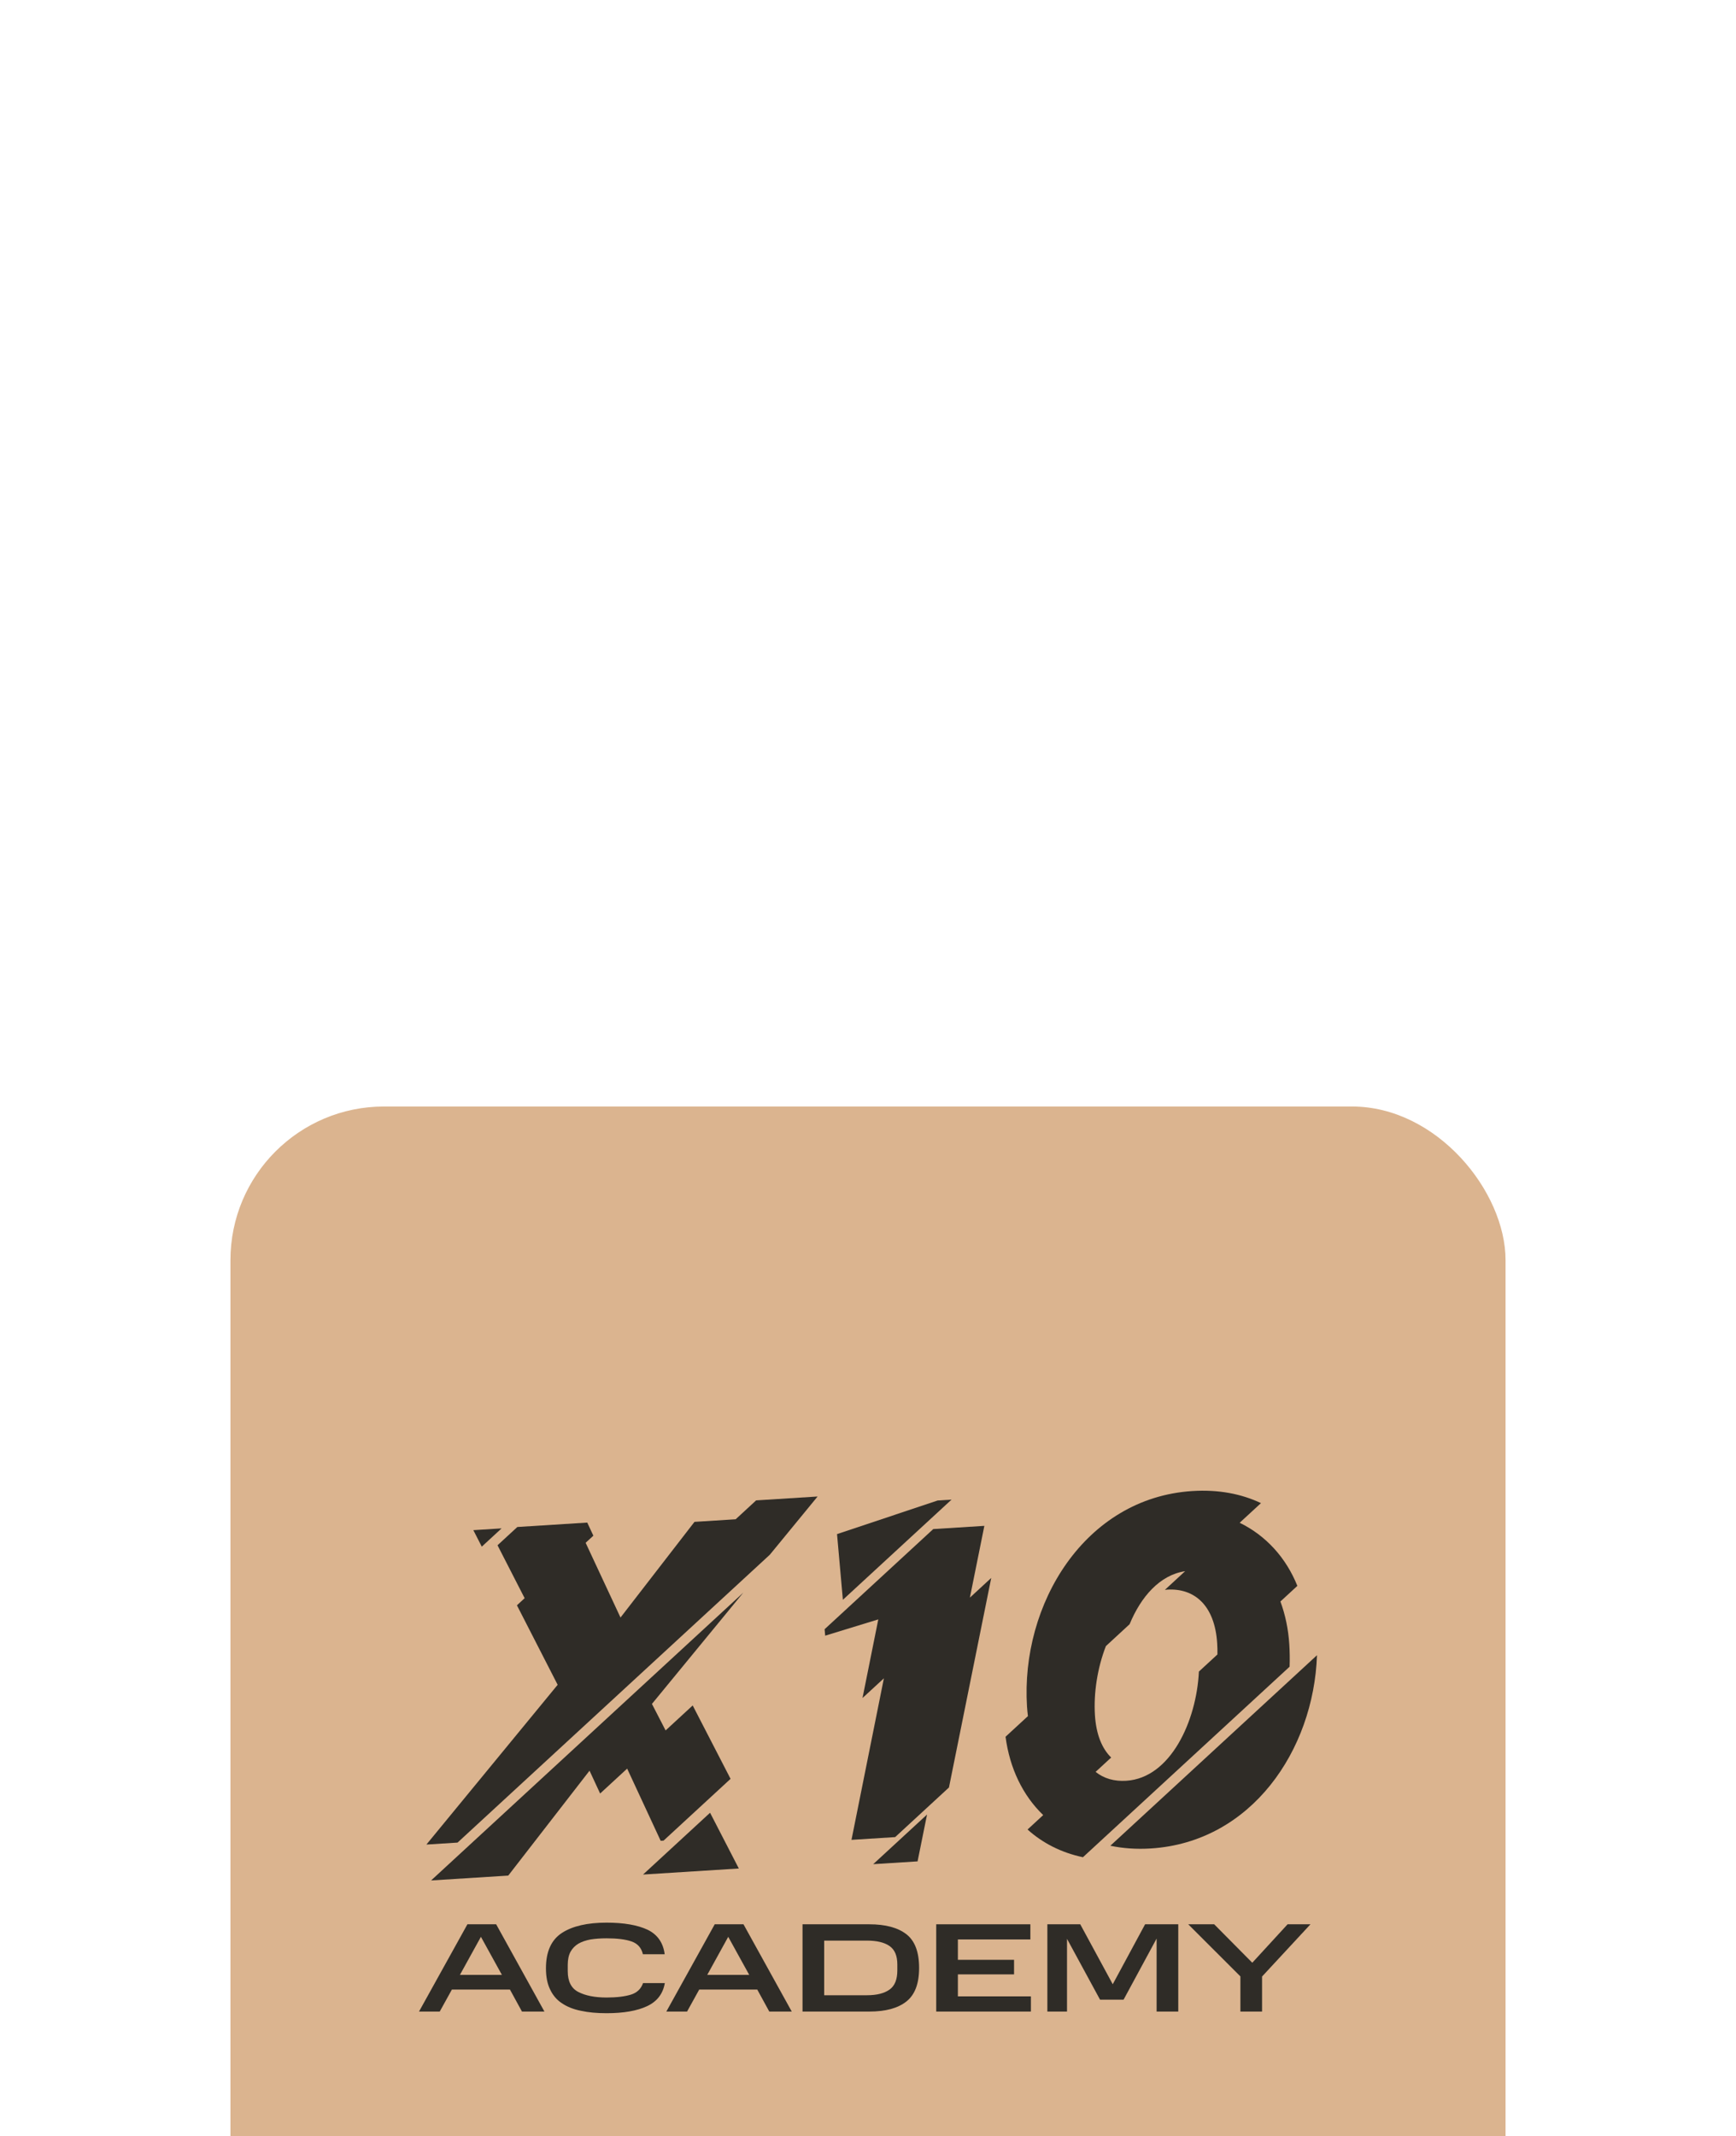 <?xml version="1.0" encoding="UTF-8"?> <svg xmlns="http://www.w3.org/2000/svg" width="113" height="139" viewBox="0 0 113 139" fill="none"> <g filter="url(#filter0_dddd_48_194)"> <rect x="15" y="3" width="83" height="84" rx="10" fill="#DBB48F"></rect> <path d="M61.033 28.638L54.484 30.825L54.865 35.099L61.937 28.581L61.033 28.638Z" fill="#2F2C27"></path> <path d="M64.074 30.288L60.747 30.497L53.675 37.014L53.713 37.434L57.17 36.374L56.143 41.49L57.534 40.209L55.425 50.72L58.267 50.541L61.77 47.312L64.522 33.676L63.132 34.958L64.074 30.288Z" fill="#2F2C27"></path> <path d="M59.727 52.12L60.343 49.073L56.839 52.302L59.727 52.12Z" fill="#2F2C27"></path> <path d="M73.31 46.875C72.538 46.924 71.855 46.731 71.316 46.296L72.328 45.363C71.735 44.784 71.352 43.869 71.272 42.61C71.181 41.176 71.429 39.541 71.985 38.112L73.529 36.688C74.264 34.907 75.489 33.486 77.142 33.238L75.824 34.453C75.871 34.449 75.917 34.441 75.965 34.438C77.736 34.327 79.072 35.445 79.229 37.931C79.245 38.168 79.249 38.411 79.245 38.657L78.039 39.769C77.883 42.994 76.195 46.694 73.31 46.875ZM83.923 38C83.86 37.005 83.662 36.069 83.345 35.21L84.448 34.193C83.716 32.376 82.427 30.936 80.693 30.086L82.079 28.809C80.811 28.206 79.311 27.915 77.619 28.022C70.598 28.464 66.429 35.4 66.85 42.048C66.863 42.258 66.885 42.464 66.91 42.668L65.453 44.011C65.725 46.068 66.578 47.833 67.904 49.108L66.886 50.047C67.862 50.927 69.077 51.552 70.491 51.85L83.943 39.453C83.96 38.969 83.954 38.484 83.923 38Z" fill="#2F2C27"></path> <path d="M72.274 51.103C73.089 51.274 73.969 51.34 74.908 51.28C81.448 50.868 85.51 44.897 85.726 38.705L72.274 51.103Z" fill="#2F2C27"></path> <path d="M43.005 50.782L43.192 50.77L47.554 46.75L45.089 41.974L43.326 43.599L42.436 41.874L48.385 34.631L28.06 53.362L33.083 53.045L38.374 46.219L39.064 47.705L40.823 46.084L43.005 50.782Z" fill="#2F2C27"></path> <path d="M41.857 52.977L48.092 52.584L46.22 48.956L41.857 52.977Z" fill="#2F2C27"></path> <path d="M32.65 30.452L30.811 30.568L31.36 31.641L32.65 30.452Z" fill="#2F2C27"></path> <path d="M49.219 28.63L47.886 29.859L45.206 30.028L40.39 36.254L38.12 31.39L38.623 30.927L38.226 30.075L33.675 30.362L32.385 31.551L34.15 34.995L33.648 35.457L36.299 40.63L27.755 51.026L29.783 50.898L50.108 32.168L53.219 28.378L49.219 28.63Z" fill="#2F2C27"></path> <path d="M30.425 56.214L27.274 61.893H28.623L29.415 60.461H33.193L33.976 61.893H35.438L32.296 56.214H30.425ZM29.937 59.506L31.304 57.029L32.67 59.506H29.937Z" fill="#2F2C27"></path> <path d="M35.537 59.078C35.537 59.621 35.624 60.082 35.807 60.453C35.981 60.823 36.233 61.127 36.573 61.35C36.912 61.58 37.321 61.745 37.817 61.844C38.305 61.951 38.862 62 39.48 62C40.602 62 41.481 61.844 42.126 61.539C42.77 61.235 43.153 60.741 43.275 60.041H41.856C41.725 60.42 41.464 60.667 41.072 60.79C40.672 60.913 40.141 60.979 39.488 60.979C38.714 60.979 38.105 60.856 37.643 60.617C37.182 60.379 36.956 59.926 36.956 59.267V58.848C36.956 58.51 37.017 58.222 37.138 58C37.26 57.778 37.434 57.605 37.652 57.473C37.87 57.349 38.131 57.259 38.444 57.201C38.757 57.152 39.105 57.127 39.48 57.127C40.167 57.127 40.716 57.193 41.116 57.333C41.508 57.473 41.751 57.745 41.847 58.164H43.266C43.17 57.415 42.796 56.88 42.152 56.568C41.499 56.263 40.611 56.107 39.48 56.107C38.235 56.107 37.269 56.329 36.581 56.773C35.885 57.226 35.537 57.992 35.537 59.078Z" fill="#2F2C27"></path> <path d="M46.523 56.214L43.373 61.893H44.722L45.514 60.461H49.291L50.075 61.893H51.537L48.395 56.214H46.523ZM46.036 59.506L47.402 57.029L48.769 59.506H46.036Z" fill="#2F2C27"></path> <path d="M52.238 56.214V61.893H56.581C57.634 61.893 58.435 61.679 58.992 61.243C59.549 60.806 59.827 60.082 59.827 59.053C59.827 58.016 59.549 57.284 58.992 56.856C58.435 56.428 57.634 56.214 56.581 56.214H52.238ZM56.433 60.831H53.648V57.276H56.433C57.068 57.276 57.564 57.391 57.904 57.629C58.243 57.868 58.409 58.263 58.409 58.831V59.218C58.409 59.802 58.243 60.222 57.904 60.461C57.564 60.708 57.068 60.831 56.433 60.831Z" fill="#2F2C27"></path> <path d="M60.941 56.214V61.893H67.104V60.905H62.351V59.473H66.007V58.526H62.351V57.201H67.069V56.214H60.941Z" fill="#2F2C27"></path> <path d="M71.604 61.119H73.136L75.286 57.144V61.893H76.696V56.214H74.537L72.431 60.115L70.316 56.214H68.175V61.893H69.454V57.16L71.604 61.119Z" fill="#2F2C27"></path> <path d="M80.74 59.605V61.893H82.15V59.613L85.301 56.214H83.812L81.514 58.716L79.034 56.214H77.345L80.74 59.605Z" fill="#2F2C27"></path> </g> <defs> <filter id="filter0_dddd_48_194" x="0" y="0" width="113" height="139" filterUnits="userSpaceOnUse" color-interpolation-filters="sRGB"> <feFlood flood-opacity="0" result="BackgroundImageFix"></feFlood> <feColorMatrix in="SourceAlpha" type="matrix" values="0 0 0 0 0 0 0 0 0 0 0 0 0 0 0 0 0 0 127 0" result="hardAlpha"></feColorMatrix> <feOffset dy="2"></feOffset> <feGaussianBlur stdDeviation="2.5"></feGaussianBlur> <feColorMatrix type="matrix" values="0 0 0 0 0 0 0 0 0 0 0 0 0 0 0 0 0 0 0.1 0"></feColorMatrix> <feBlend mode="normal" in2="BackgroundImageFix" result="effect1_dropShadow_48_194"></feBlend> <feColorMatrix in="SourceAlpha" type="matrix" values="0 0 0 0 0 0 0 0 0 0 0 0 0 0 0 0 0 0 127 0" result="hardAlpha"></feColorMatrix> <feOffset dy="9"></feOffset> <feGaussianBlur stdDeviation="4.5"></feGaussianBlur> <feColorMatrix type="matrix" values="0 0 0 0 0 0 0 0 0 0 0 0 0 0 0 0 0 0 0.09 0"></feColorMatrix> <feBlend mode="normal" in2="effect1_dropShadow_48_194" result="effect2_dropShadow_48_194"></feBlend> <feColorMatrix in="SourceAlpha" type="matrix" values="0 0 0 0 0 0 0 0 0 0 0 0 0 0 0 0 0 0 127 0" result="hardAlpha"></feColorMatrix> <feOffset dy="21"></feOffset> <feGaussianBlur stdDeviation="6"></feGaussianBlur> <feColorMatrix type="matrix" values="0 0 0 0 0 0 0 0 0 0 0 0 0 0 0 0 0 0 0.05 0"></feColorMatrix> <feBlend mode="normal" in2="effect2_dropShadow_48_194" result="effect3_dropShadow_48_194"></feBlend> <feColorMatrix in="SourceAlpha" type="matrix" values="0 0 0 0 0 0 0 0 0 0 0 0 0 0 0 0 0 0 127 0" result="hardAlpha"></feColorMatrix> <feOffset dy="37"></feOffset> <feGaussianBlur stdDeviation="7.5"></feGaussianBlur> <feColorMatrix type="matrix" values="0 0 0 0 0 0 0 0 0 0 0 0 0 0 0 0 0 0 0.01 0"></feColorMatrix> <feBlend mode="normal" in2="effect3_dropShadow_48_194" result="effect4_dropShadow_48_194"></feBlend> <feBlend mode="normal" in="SourceGraphic" in2="effect4_dropShadow_48_194" result="shape"></feBlend> </filter> </defs> </svg> 